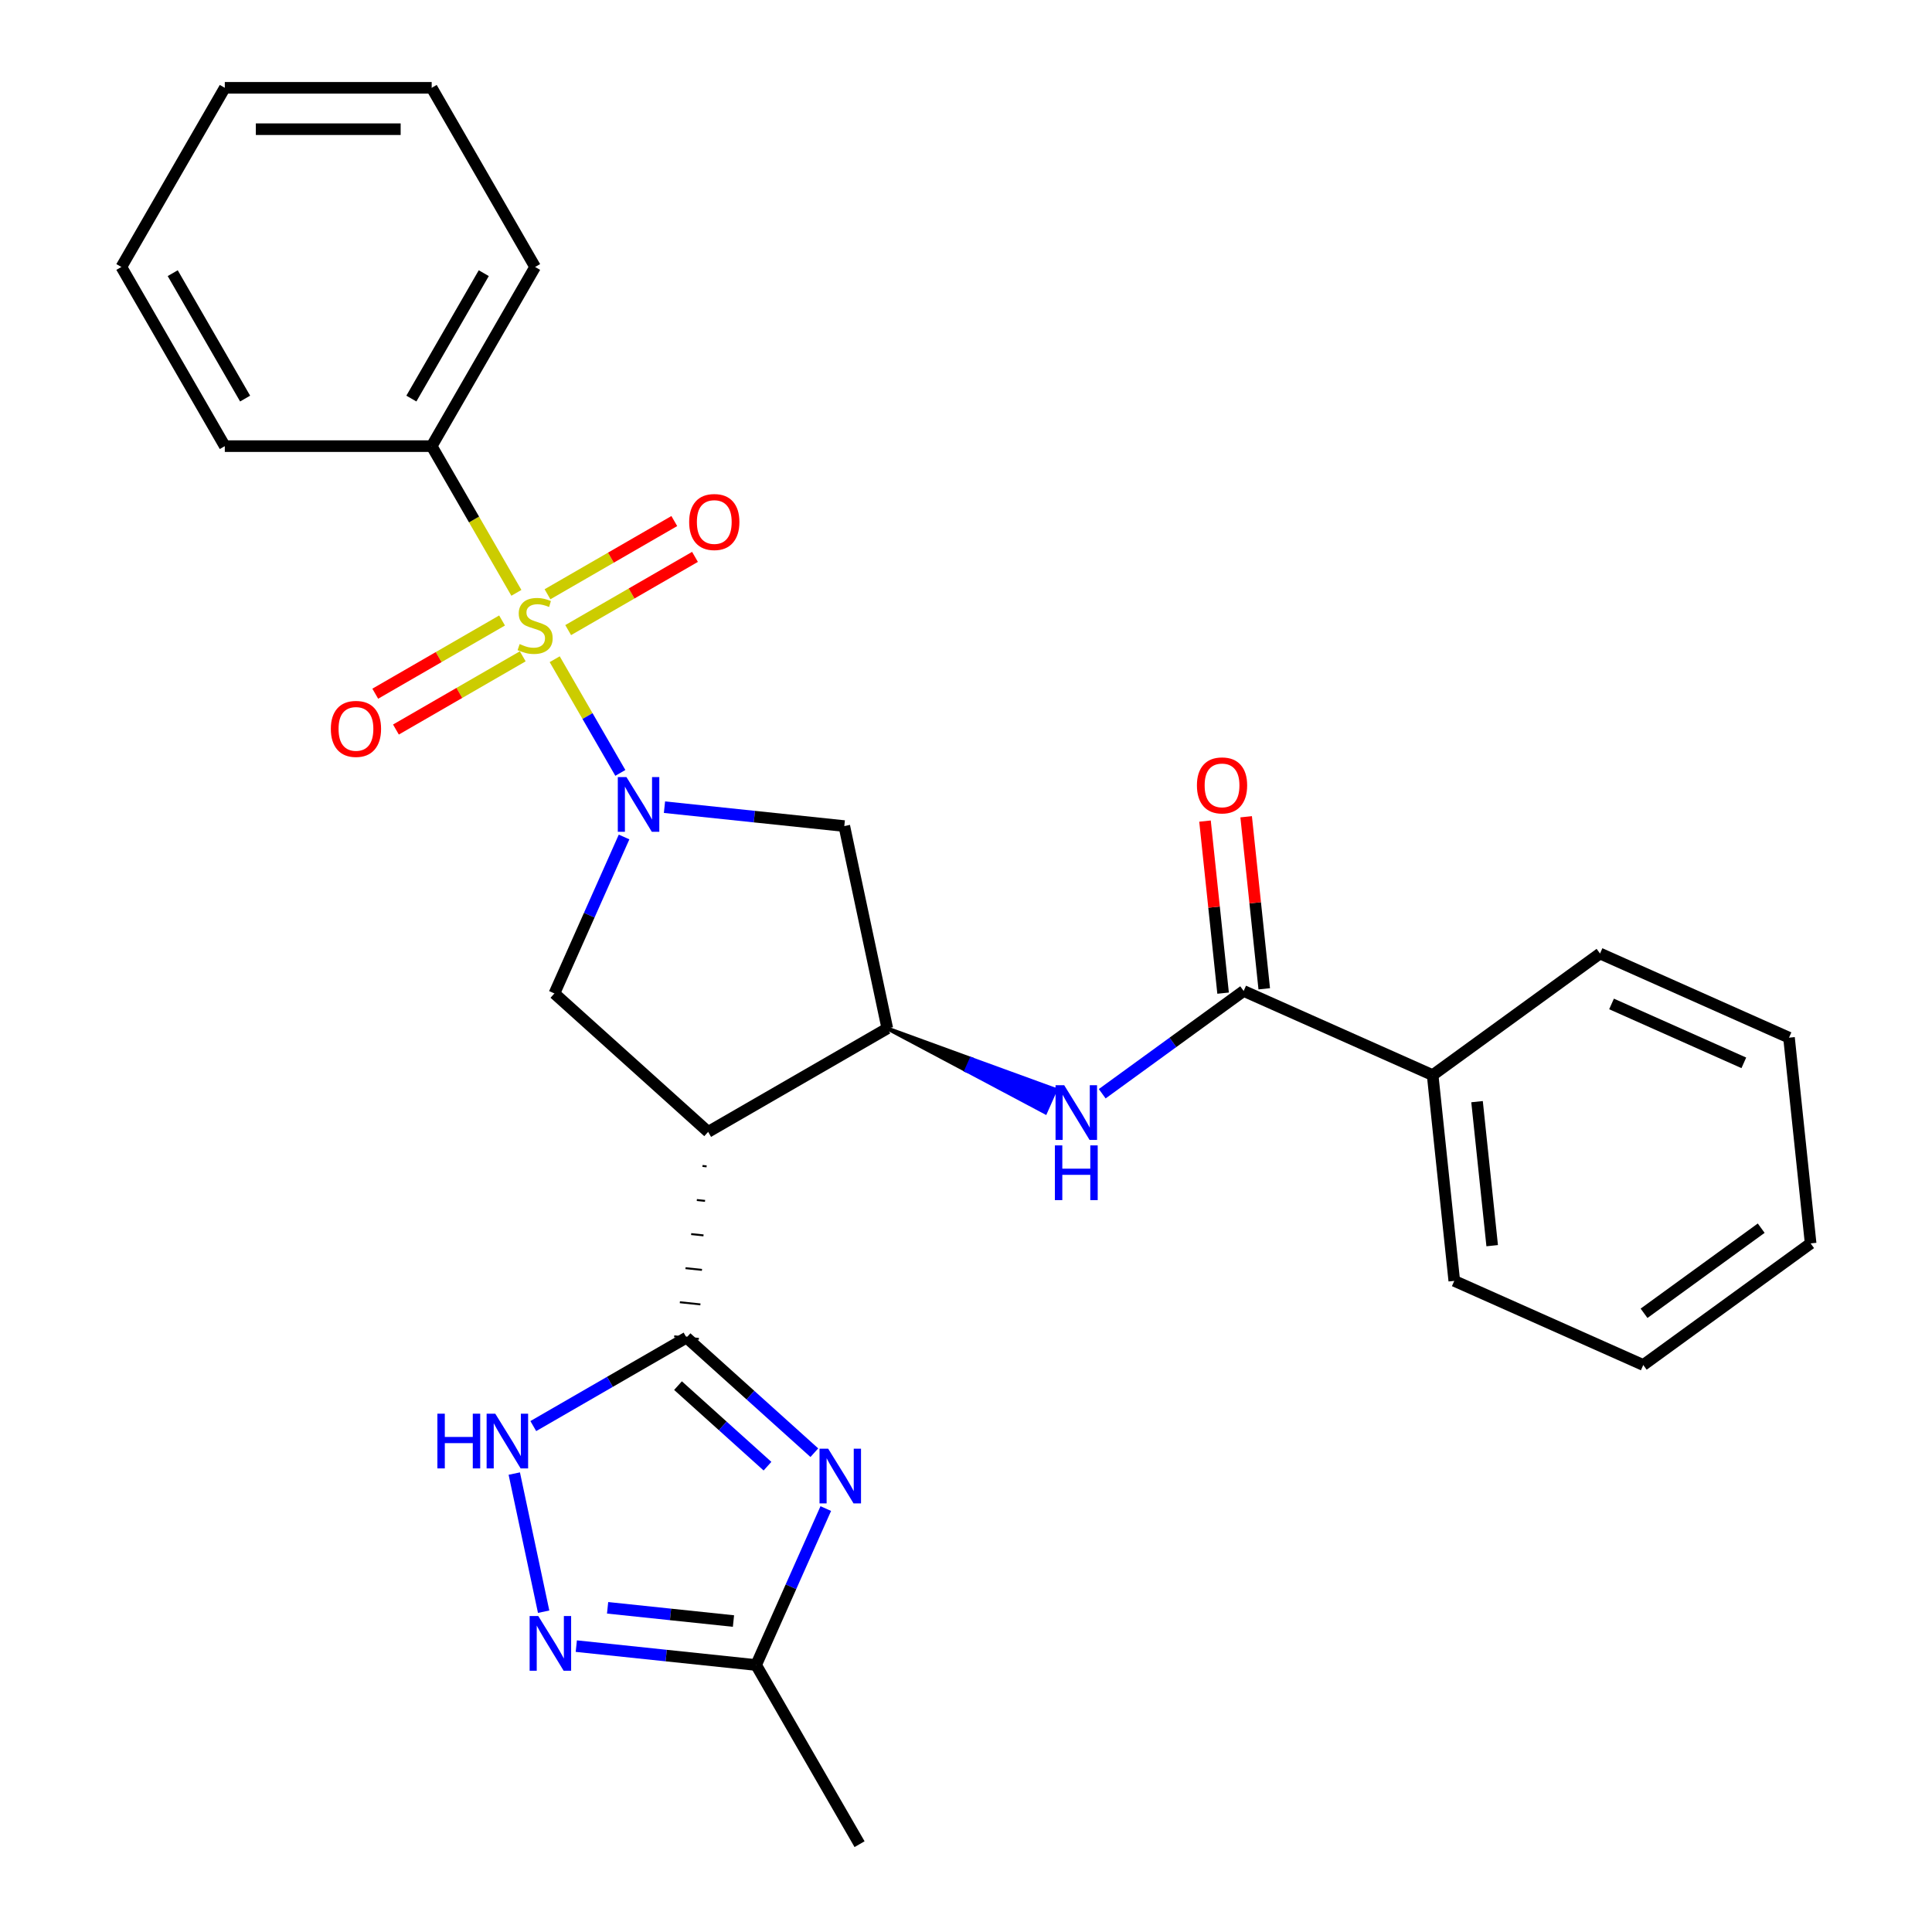<?xml version='1.0' encoding='iso-8859-1'?>
<svg version='1.1' baseProfile='full'
              xmlns='http://www.w3.org/2000/svg'
                      xmlns:rdkit='http://www.rdkit.org/xml'
                      xmlns:xlink='http://www.w3.org/1999/xlink'
                  xml:space='preserve'
width='1000px' height='1000px' viewBox='0 0 1000 1000'>
<!-- END OF HEADER -->
<rect style='opacity:1.0;fill:#FFFFFF;stroke:none' width='1000' height='1000' x='0' y='0'> </rect>
<path class='bond-0' d='M 287.113,341.208 L 304.1,370.63' style='fill:none;fill-rule:evenodd;stroke:#CCCC00;stroke-width:6px;stroke-linecap:butt;stroke-linejoin:miter;stroke-opacity:1' />
<path class='bond-0' d='M 304.1,370.63 L 321.087,400.053' style='fill:none;fill-rule:evenodd;stroke:#0000FF;stroke-width:6px;stroke-linecap:butt;stroke-linejoin:miter;stroke-opacity:1' />
<path class='bond-12' d='M 259.866,321.166 L 227.047,340.114' style='fill:none;fill-rule:evenodd;stroke:#CCCC00;stroke-width:6px;stroke-linecap:butt;stroke-linejoin:miter;stroke-opacity:1' />
<path class='bond-12' d='M 227.047,340.114 L 194.228,359.061' style='fill:none;fill-rule:evenodd;stroke:#FF0000;stroke-width:6px;stroke-linecap:butt;stroke-linejoin:miter;stroke-opacity:1' />
<path class='bond-12' d='M 270.574,339.712 L 237.755,358.66' style='fill:none;fill-rule:evenodd;stroke:#CCCC00;stroke-width:6px;stroke-linecap:butt;stroke-linejoin:miter;stroke-opacity:1' />
<path class='bond-12' d='M 237.755,358.66 L 204.936,377.608' style='fill:none;fill-rule:evenodd;stroke:#FF0000;stroke-width:6px;stroke-linecap:butt;stroke-linejoin:miter;stroke-opacity:1' />
<path class='bond-13' d='M 294.087,326.136 L 326.906,307.188' style='fill:none;fill-rule:evenodd;stroke:#CCCC00;stroke-width:6px;stroke-linecap:butt;stroke-linejoin:miter;stroke-opacity:1' />
<path class='bond-13' d='M 326.906,307.188 L 359.725,288.24' style='fill:none;fill-rule:evenodd;stroke:#FF0000;stroke-width:6px;stroke-linecap:butt;stroke-linejoin:miter;stroke-opacity:1' />
<path class='bond-13' d='M 283.38,307.59 L 316.198,288.642' style='fill:none;fill-rule:evenodd;stroke:#CCCC00;stroke-width:6px;stroke-linecap:butt;stroke-linejoin:miter;stroke-opacity:1' />
<path class='bond-13' d='M 316.198,288.642 L 349.017,269.694' style='fill:none;fill-rule:evenodd;stroke:#FF0000;stroke-width:6px;stroke-linecap:butt;stroke-linejoin:miter;stroke-opacity:1' />
<path class='bond-14' d='M 267.279,306.854 L 245.358,268.886' style='fill:none;fill-rule:evenodd;stroke:#CCCC00;stroke-width:6px;stroke-linecap:butt;stroke-linejoin:miter;stroke-opacity:1' />
<path class='bond-14' d='M 245.358,268.886 L 223.438,230.919' style='fill:none;fill-rule:evenodd;stroke:#000000;stroke-width:6px;stroke-linecap:butt;stroke-linejoin:miter;stroke-opacity:1' />
<path class='bond-6' d='M 323.019,433.22 L 304.991,473.712' style='fill:none;fill-rule:evenodd;stroke:#0000FF;stroke-width:6px;stroke-linecap:butt;stroke-linejoin:miter;stroke-opacity:1' />
<path class='bond-6' d='M 304.991,473.712 L 286.963,514.204' style='fill:none;fill-rule:evenodd;stroke:#000000;stroke-width:6px;stroke-linecap:butt;stroke-linejoin:miter;stroke-opacity:1' />
<path class='bond-8' d='M 343.932,417.793 L 390.47,422.684' style='fill:none;fill-rule:evenodd;stroke:#0000FF;stroke-width:6px;stroke-linecap:butt;stroke-linejoin:miter;stroke-opacity:1' />
<path class='bond-8' d='M 390.47,422.684 L 437.007,427.576' style='fill:none;fill-rule:evenodd;stroke:#000000;stroke-width:6px;stroke-linecap:butt;stroke-linejoin:miter;stroke-opacity:1' />
<path class='bond-1' d='M 363.607,603.489 L 365.737,603.713' style='fill:none;fill-rule:evenodd;stroke:#000000;stroke-width:1.0px;stroke-linecap:butt;stroke-linejoin:miter;stroke-opacity:1' />
<path class='bond-1' d='M 360.677,621.126 L 364.936,621.573' style='fill:none;fill-rule:evenodd;stroke:#000000;stroke-width:1.0px;stroke-linecap:butt;stroke-linejoin:miter;stroke-opacity:1' />
<path class='bond-1' d='M 357.746,638.762 L 364.136,639.434' style='fill:none;fill-rule:evenodd;stroke:#000000;stroke-width:1.0px;stroke-linecap:butt;stroke-linejoin:miter;stroke-opacity:1' />
<path class='bond-1' d='M 354.816,656.399 L 363.335,657.294' style='fill:none;fill-rule:evenodd;stroke:#000000;stroke-width:1.0px;stroke-linecap:butt;stroke-linejoin:miter;stroke-opacity:1' />
<path class='bond-1' d='M 351.886,674.036 L 362.535,675.155' style='fill:none;fill-rule:evenodd;stroke:#000000;stroke-width:1.0px;stroke-linecap:butt;stroke-linejoin:miter;stroke-opacity:1' />
<path class='bond-1' d='M 348.955,691.672 L 361.734,693.015' style='fill:none;fill-rule:evenodd;stroke:#000000;stroke-width:1.0px;stroke-linecap:butt;stroke-linejoin:miter;stroke-opacity:1' />
<path class='bond-2' d='M 355.345,692.344 L 388.423,722.128' style='fill:none;fill-rule:evenodd;stroke:#000000;stroke-width:6px;stroke-linecap:butt;stroke-linejoin:miter;stroke-opacity:1' />
<path class='bond-2' d='M 388.423,722.128 L 421.502,751.912' style='fill:none;fill-rule:evenodd;stroke:#0000FF;stroke-width:6px;stroke-linecap:butt;stroke-linejoin:miter;stroke-opacity:1' />
<path class='bond-2' d='M 350.938,717.194 L 374.094,738.043' style='fill:none;fill-rule:evenodd;stroke:#000000;stroke-width:6px;stroke-linecap:butt;stroke-linejoin:miter;stroke-opacity:1' />
<path class='bond-2' d='M 374.094,738.043 L 397.249,758.892' style='fill:none;fill-rule:evenodd;stroke:#0000FF;stroke-width:6px;stroke-linecap:butt;stroke-linejoin:miter;stroke-opacity:1' />
<path class='bond-5' d='M 355.345,692.344 L 315.687,715.24' style='fill:none;fill-rule:evenodd;stroke:#000000;stroke-width:6px;stroke-linecap:butt;stroke-linejoin:miter;stroke-opacity:1' />
<path class='bond-5' d='M 315.687,715.24 L 276.029,738.136' style='fill:none;fill-rule:evenodd;stroke:#0000FF;stroke-width:6px;stroke-linecap:butt;stroke-linejoin:miter;stroke-opacity:1' />
<path class='bond-11' d='M 427.423,780.83 L 409.395,821.322' style='fill:none;fill-rule:evenodd;stroke:#0000FF;stroke-width:6px;stroke-linecap:butt;stroke-linejoin:miter;stroke-opacity:1' />
<path class='bond-11' d='M 409.395,821.322 L 391.367,861.813' style='fill:none;fill-rule:evenodd;stroke:#000000;stroke-width:6px;stroke-linecap:butt;stroke-linejoin:miter;stroke-opacity:1' />
<path class='bond-3' d='M 366.537,585.853 L 286.963,514.204' style='fill:none;fill-rule:evenodd;stroke:#000000;stroke-width:6px;stroke-linecap:butt;stroke-linejoin:miter;stroke-opacity:1' />
<path class='bond-28' d='M 366.537,585.853 L 459.269,532.314' style='fill:none;fill-rule:evenodd;stroke:#000000;stroke-width:6px;stroke-linecap:butt;stroke-linejoin:miter;stroke-opacity:1' />
<path class='bond-4' d='M 459.269,532.314 L 437.007,427.576' style='fill:none;fill-rule:evenodd;stroke:#000000;stroke-width:6px;stroke-linecap:butt;stroke-linejoin:miter;stroke-opacity:1' />
<path class='bond-9' d='M 459.269,532.314 L 500.165,554.038 L 502.778,548.168 Z' style='fill:#000000;fill-rule:evenodd;fill-opacity:1;stroke:#000000;stroke-width:2px;stroke-linecap:butt;stroke-linejoin:miter;stroke-opacity:1;' />
<path class='bond-9' d='M 500.165,554.038 L 546.286,564.023 L 541.06,575.762 Z' style='fill:#0000FF;fill-rule:evenodd;fill-opacity:1;stroke:#0000FF;stroke-width:2px;stroke-linecap:butt;stroke-linejoin:miter;stroke-opacity:1;' />
<path class='bond-9' d='M 500.165,554.038 L 502.778,548.168 L 546.286,564.023 Z' style='fill:#0000FF;fill-rule:evenodd;fill-opacity:1;stroke:#0000FF;stroke-width:2px;stroke-linecap:butt;stroke-linejoin:miter;stroke-opacity:1;' />
<path class='bond-7' d='M 266.191,762.72 L 281.388,834.214' style='fill:none;fill-rule:evenodd;stroke:#0000FF;stroke-width:6px;stroke-linecap:butt;stroke-linejoin:miter;stroke-opacity:1' />
<path class='bond-30' d='M 298.292,852.031 L 344.829,856.922' style='fill:none;fill-rule:evenodd;stroke:#0000FF;stroke-width:6px;stroke-linecap:butt;stroke-linejoin:miter;stroke-opacity:1' />
<path class='bond-30' d='M 344.829,856.922 L 391.367,861.813' style='fill:none;fill-rule:evenodd;stroke:#000000;stroke-width:6px;stroke-linecap:butt;stroke-linejoin:miter;stroke-opacity:1' />
<path class='bond-30' d='M 314.492,832.2 L 347.068,835.624' style='fill:none;fill-rule:evenodd;stroke:#0000FF;stroke-width:6px;stroke-linecap:butt;stroke-linejoin:miter;stroke-opacity:1' />
<path class='bond-30' d='M 347.068,835.624 L 379.644,839.048' style='fill:none;fill-rule:evenodd;stroke:#000000;stroke-width:6px;stroke-linecap:butt;stroke-linejoin:miter;stroke-opacity:1' />
<path class='bond-10' d='M 570.507,566.118 L 607.112,539.523' style='fill:none;fill-rule:evenodd;stroke:#0000FF;stroke-width:6px;stroke-linecap:butt;stroke-linejoin:miter;stroke-opacity:1' />
<path class='bond-10' d='M 607.112,539.523 L 643.718,512.927' style='fill:none;fill-rule:evenodd;stroke:#000000;stroke-width:6px;stroke-linecap:butt;stroke-linejoin:miter;stroke-opacity:1' />
<path class='bond-15' d='M 654.367,511.808 L 649.687,467.281' style='fill:none;fill-rule:evenodd;stroke:#000000;stroke-width:6px;stroke-linecap:butt;stroke-linejoin:miter;stroke-opacity:1' />
<path class='bond-15' d='M 649.687,467.281 L 645.007,422.754' style='fill:none;fill-rule:evenodd;stroke:#FF0000;stroke-width:6px;stroke-linecap:butt;stroke-linejoin:miter;stroke-opacity:1' />
<path class='bond-15' d='M 633.069,514.047 L 628.389,469.519' style='fill:none;fill-rule:evenodd;stroke:#000000;stroke-width:6px;stroke-linecap:butt;stroke-linejoin:miter;stroke-opacity:1' />
<path class='bond-15' d='M 628.389,469.519 L 623.709,424.992' style='fill:none;fill-rule:evenodd;stroke:#FF0000;stroke-width:6px;stroke-linecap:butt;stroke-linejoin:miter;stroke-opacity:1' />
<path class='bond-16' d='M 643.718,512.927 L 741.538,556.48' style='fill:none;fill-rule:evenodd;stroke:#000000;stroke-width:6px;stroke-linecap:butt;stroke-linejoin:miter;stroke-opacity:1' />
<path class='bond-17' d='M 391.367,861.813 L 444.905,954.545' style='fill:none;fill-rule:evenodd;stroke:#000000;stroke-width:6px;stroke-linecap:butt;stroke-linejoin:miter;stroke-opacity:1' />
<path class='bond-18' d='M 223.438,230.919 L 276.977,138.187' style='fill:none;fill-rule:evenodd;stroke:#000000;stroke-width:6px;stroke-linecap:butt;stroke-linejoin:miter;stroke-opacity:1' />
<path class='bond-18' d='M 212.922,206.301 L 250.399,141.389' style='fill:none;fill-rule:evenodd;stroke:#000000;stroke-width:6px;stroke-linecap:butt;stroke-linejoin:miter;stroke-opacity:1' />
<path class='bond-19' d='M 223.438,230.919 L 116.36,230.919' style='fill:none;fill-rule:evenodd;stroke:#000000;stroke-width:6px;stroke-linecap:butt;stroke-linejoin:miter;stroke-opacity:1' />
<path class='bond-20' d='M 741.538,556.48 L 752.731,662.971' style='fill:none;fill-rule:evenodd;stroke:#000000;stroke-width:6px;stroke-linecap:butt;stroke-linejoin:miter;stroke-opacity:1' />
<path class='bond-20' d='M 764.515,570.215 L 772.35,644.759' style='fill:none;fill-rule:evenodd;stroke:#000000;stroke-width:6px;stroke-linecap:butt;stroke-linejoin:miter;stroke-opacity:1' />
<path class='bond-21' d='M 741.538,556.48 L 828.166,493.541' style='fill:none;fill-rule:evenodd;stroke:#000000;stroke-width:6px;stroke-linecap:butt;stroke-linejoin:miter;stroke-opacity:1' />
<path class='bond-25' d='M 276.977,138.187 L 223.438,45.455' style='fill:none;fill-rule:evenodd;stroke:#000000;stroke-width:6px;stroke-linecap:butt;stroke-linejoin:miter;stroke-opacity:1' />
<path class='bond-24' d='M 116.36,230.919 L 62.821,138.187' style='fill:none;fill-rule:evenodd;stroke:#000000;stroke-width:6px;stroke-linecap:butt;stroke-linejoin:miter;stroke-opacity:1' />
<path class='bond-24' d='M 126.875,206.301 L 89.398,141.389' style='fill:none;fill-rule:evenodd;stroke:#000000;stroke-width:6px;stroke-linecap:butt;stroke-linejoin:miter;stroke-opacity:1' />
<path class='bond-23' d='M 752.731,662.971 L 850.551,706.524' style='fill:none;fill-rule:evenodd;stroke:#000000;stroke-width:6px;stroke-linecap:butt;stroke-linejoin:miter;stroke-opacity:1' />
<path class='bond-22' d='M 828.166,493.541 L 925.986,537.094' style='fill:none;fill-rule:evenodd;stroke:#000000;stroke-width:6px;stroke-linecap:butt;stroke-linejoin:miter;stroke-opacity:1' />
<path class='bond-22' d='M 834.129,519.638 L 902.603,550.125' style='fill:none;fill-rule:evenodd;stroke:#000000;stroke-width:6px;stroke-linecap:butt;stroke-linejoin:miter;stroke-opacity:1' />
<path class='bond-26' d='M 925.986,537.094 L 937.179,643.585' style='fill:none;fill-rule:evenodd;stroke:#000000;stroke-width:6px;stroke-linecap:butt;stroke-linejoin:miter;stroke-opacity:1' />
<path class='bond-31' d='M 850.551,706.524 L 937.179,643.585' style='fill:none;fill-rule:evenodd;stroke:#000000;stroke-width:6px;stroke-linecap:butt;stroke-linejoin:miter;stroke-opacity:1' />
<path class='bond-31' d='M 850.958,679.757 L 911.597,635.7' style='fill:none;fill-rule:evenodd;stroke:#000000;stroke-width:6px;stroke-linecap:butt;stroke-linejoin:miter;stroke-opacity:1' />
<path class='bond-27' d='M 62.821,138.187 L 116.36,45.455' style='fill:none;fill-rule:evenodd;stroke:#000000;stroke-width:6px;stroke-linecap:butt;stroke-linejoin:miter;stroke-opacity:1' />
<path class='bond-29' d='M 223.438,45.455 L 116.36,45.455' style='fill:none;fill-rule:evenodd;stroke:#000000;stroke-width:6px;stroke-linecap:butt;stroke-linejoin:miter;stroke-opacity:1' />
<path class='bond-29' d='M 207.376,66.87 L 132.421,66.87' style='fill:none;fill-rule:evenodd;stroke:#000000;stroke-width:6px;stroke-linecap:butt;stroke-linejoin:miter;stroke-opacity:1' />
<path  class='atom-0' d='M 268.977 333.371
Q 269.297 333.491, 270.617 334.051
Q 271.937 334.611, 273.377 334.971
Q 274.857 335.291, 276.297 335.291
Q 278.977 335.291, 280.537 334.011
Q 282.097 332.691, 282.097 330.411
Q 282.097 328.851, 281.297 327.891
Q 280.537 326.931, 279.337 326.411
Q 278.137 325.891, 276.137 325.291
Q 273.617 324.531, 272.097 323.811
Q 270.617 323.091, 269.537 321.571
Q 268.497 320.051, 268.497 317.491
Q 268.497 313.931, 270.897 311.731
Q 273.337 309.531, 278.137 309.531
Q 281.417 309.531, 285.137 311.091
L 284.217 314.171
Q 280.817 312.771, 278.257 312.771
Q 275.497 312.771, 273.977 313.931
Q 272.457 315.051, 272.497 317.011
Q 272.497 318.531, 273.257 319.451
Q 274.057 320.371, 275.177 320.891
Q 276.337 321.411, 278.257 322.011
Q 280.817 322.811, 282.337 323.611
Q 283.857 324.411, 284.937 326.051
Q 286.057 327.651, 286.057 330.411
Q 286.057 334.331, 283.417 336.451
Q 280.817 338.531, 276.457 338.531
Q 273.937 338.531, 272.017 337.971
Q 270.137 337.451, 267.897 336.531
L 268.977 333.371
' fill='#CCCC00'/>
<path  class='atom-1' d='M 324.255 402.223
L 333.535 417.223
Q 334.455 418.703, 335.935 421.383
Q 337.415 424.063, 337.495 424.223
L 337.495 402.223
L 341.255 402.223
L 341.255 430.543
L 337.375 430.543
L 327.415 414.143
Q 326.255 412.223, 325.015 410.023
Q 323.815 407.823, 323.455 407.143
L 323.455 430.543
L 319.775 430.543
L 319.775 402.223
L 324.255 402.223
' fill='#0000FF'/>
<path  class='atom-3' d='M 428.659 749.833
L 437.939 764.833
Q 438.859 766.313, 440.339 768.993
Q 441.819 771.673, 441.899 771.833
L 441.899 749.833
L 445.659 749.833
L 445.659 778.153
L 441.779 778.153
L 431.819 761.753
Q 430.659 759.833, 429.419 757.633
Q 428.219 755.433, 427.859 754.753
L 427.859 778.153
L 424.179 778.153
L 424.179 749.833
L 428.659 749.833
' fill='#0000FF'/>
<path  class='atom-6' d='M 226.393 731.723
L 230.233 731.723
L 230.233 743.763
L 244.713 743.763
L 244.713 731.723
L 248.553 731.723
L 248.553 760.043
L 244.713 760.043
L 244.713 746.963
L 230.233 746.963
L 230.233 760.043
L 226.393 760.043
L 226.393 731.723
' fill='#0000FF'/>
<path  class='atom-6' d='M 256.353 731.723
L 265.633 746.723
Q 266.553 748.203, 268.033 750.883
Q 269.513 753.563, 269.593 753.723
L 269.593 731.723
L 273.353 731.723
L 273.353 760.043
L 269.473 760.043
L 259.513 743.643
Q 258.353 741.723, 257.113 739.523
Q 255.913 737.323, 255.553 736.643
L 255.553 760.043
L 251.873 760.043
L 251.873 731.723
L 256.353 731.723
' fill='#0000FF'/>
<path  class='atom-8' d='M 278.615 836.461
L 287.895 851.461
Q 288.815 852.941, 290.295 855.621
Q 291.775 858.301, 291.855 858.461
L 291.855 836.461
L 295.615 836.461
L 295.615 864.781
L 291.735 864.781
L 281.775 848.381
Q 280.615 846.461, 279.375 844.261
Q 278.175 842.061, 277.815 841.381
L 277.815 864.781
L 274.135 864.781
L 274.135 836.461
L 278.615 836.461
' fill='#0000FF'/>
<path  class='atom-10' d='M 550.83 561.706
L 560.11 576.706
Q 561.03 578.186, 562.51 580.866
Q 563.99 583.546, 564.07 583.706
L 564.07 561.706
L 567.83 561.706
L 567.83 590.026
L 563.95 590.026
L 553.99 573.626
Q 552.83 571.706, 551.59 569.506
Q 550.39 567.306, 550.03 566.626
L 550.03 590.026
L 546.35 590.026
L 546.35 561.706
L 550.83 561.706
' fill='#0000FF'/>
<path  class='atom-10' d='M 546.01 592.858
L 549.85 592.858
L 549.85 604.898
L 564.33 604.898
L 564.33 592.858
L 568.17 592.858
L 568.17 621.178
L 564.33 621.178
L 564.33 608.098
L 549.85 608.098
L 549.85 621.178
L 546.01 621.178
L 546.01 592.858
' fill='#0000FF'/>
<path  class='atom-13' d='M 171.244 377.27
Q 171.244 370.47, 174.604 366.67
Q 177.964 362.87, 184.244 362.87
Q 190.524 362.87, 193.884 366.67
Q 197.244 370.47, 197.244 377.27
Q 197.244 384.15, 193.844 388.07
Q 190.444 391.95, 184.244 391.95
Q 178.004 391.95, 174.604 388.07
Q 171.244 384.19, 171.244 377.27
M 184.244 388.75
Q 188.564 388.75, 190.884 385.87
Q 193.244 382.95, 193.244 377.27
Q 193.244 371.71, 190.884 368.91
Q 188.564 366.07, 184.244 366.07
Q 179.924 366.07, 177.564 368.87
Q 175.244 371.67, 175.244 377.27
Q 175.244 382.99, 177.564 385.87
Q 179.924 388.75, 184.244 388.75
' fill='#FF0000'/>
<path  class='atom-14' d='M 356.709 270.192
Q 356.709 263.392, 360.069 259.592
Q 363.429 255.792, 369.709 255.792
Q 375.989 255.792, 379.349 259.592
Q 382.709 263.392, 382.709 270.192
Q 382.709 277.072, 379.309 280.992
Q 375.909 284.872, 369.709 284.872
Q 363.469 284.872, 360.069 280.992
Q 356.709 277.112, 356.709 270.192
M 369.709 281.672
Q 374.029 281.672, 376.349 278.792
Q 378.709 275.872, 378.709 270.192
Q 378.709 264.632, 376.349 261.832
Q 374.029 258.992, 369.709 258.992
Q 365.389 258.992, 363.029 261.792
Q 360.709 264.592, 360.709 270.192
Q 360.709 275.912, 363.029 278.792
Q 365.389 281.672, 369.709 281.672
' fill='#FF0000'/>
<path  class='atom-16' d='M 619.525 406.516
Q 619.525 399.716, 622.885 395.916
Q 626.245 392.116, 632.525 392.116
Q 638.805 392.116, 642.165 395.916
Q 645.525 399.716, 645.525 406.516
Q 645.525 413.396, 642.125 417.316
Q 638.725 421.196, 632.525 421.196
Q 626.285 421.196, 622.885 417.316
Q 619.525 413.436, 619.525 406.516
M 632.525 417.996
Q 636.845 417.996, 639.165 415.116
Q 641.525 412.196, 641.525 406.516
Q 641.525 400.956, 639.165 398.156
Q 636.845 395.316, 632.525 395.316
Q 628.205 395.316, 625.845 398.116
Q 623.525 400.916, 623.525 406.516
Q 623.525 412.236, 625.845 415.116
Q 628.205 417.996, 632.525 417.996
' fill='#FF0000'/>
</svg>
